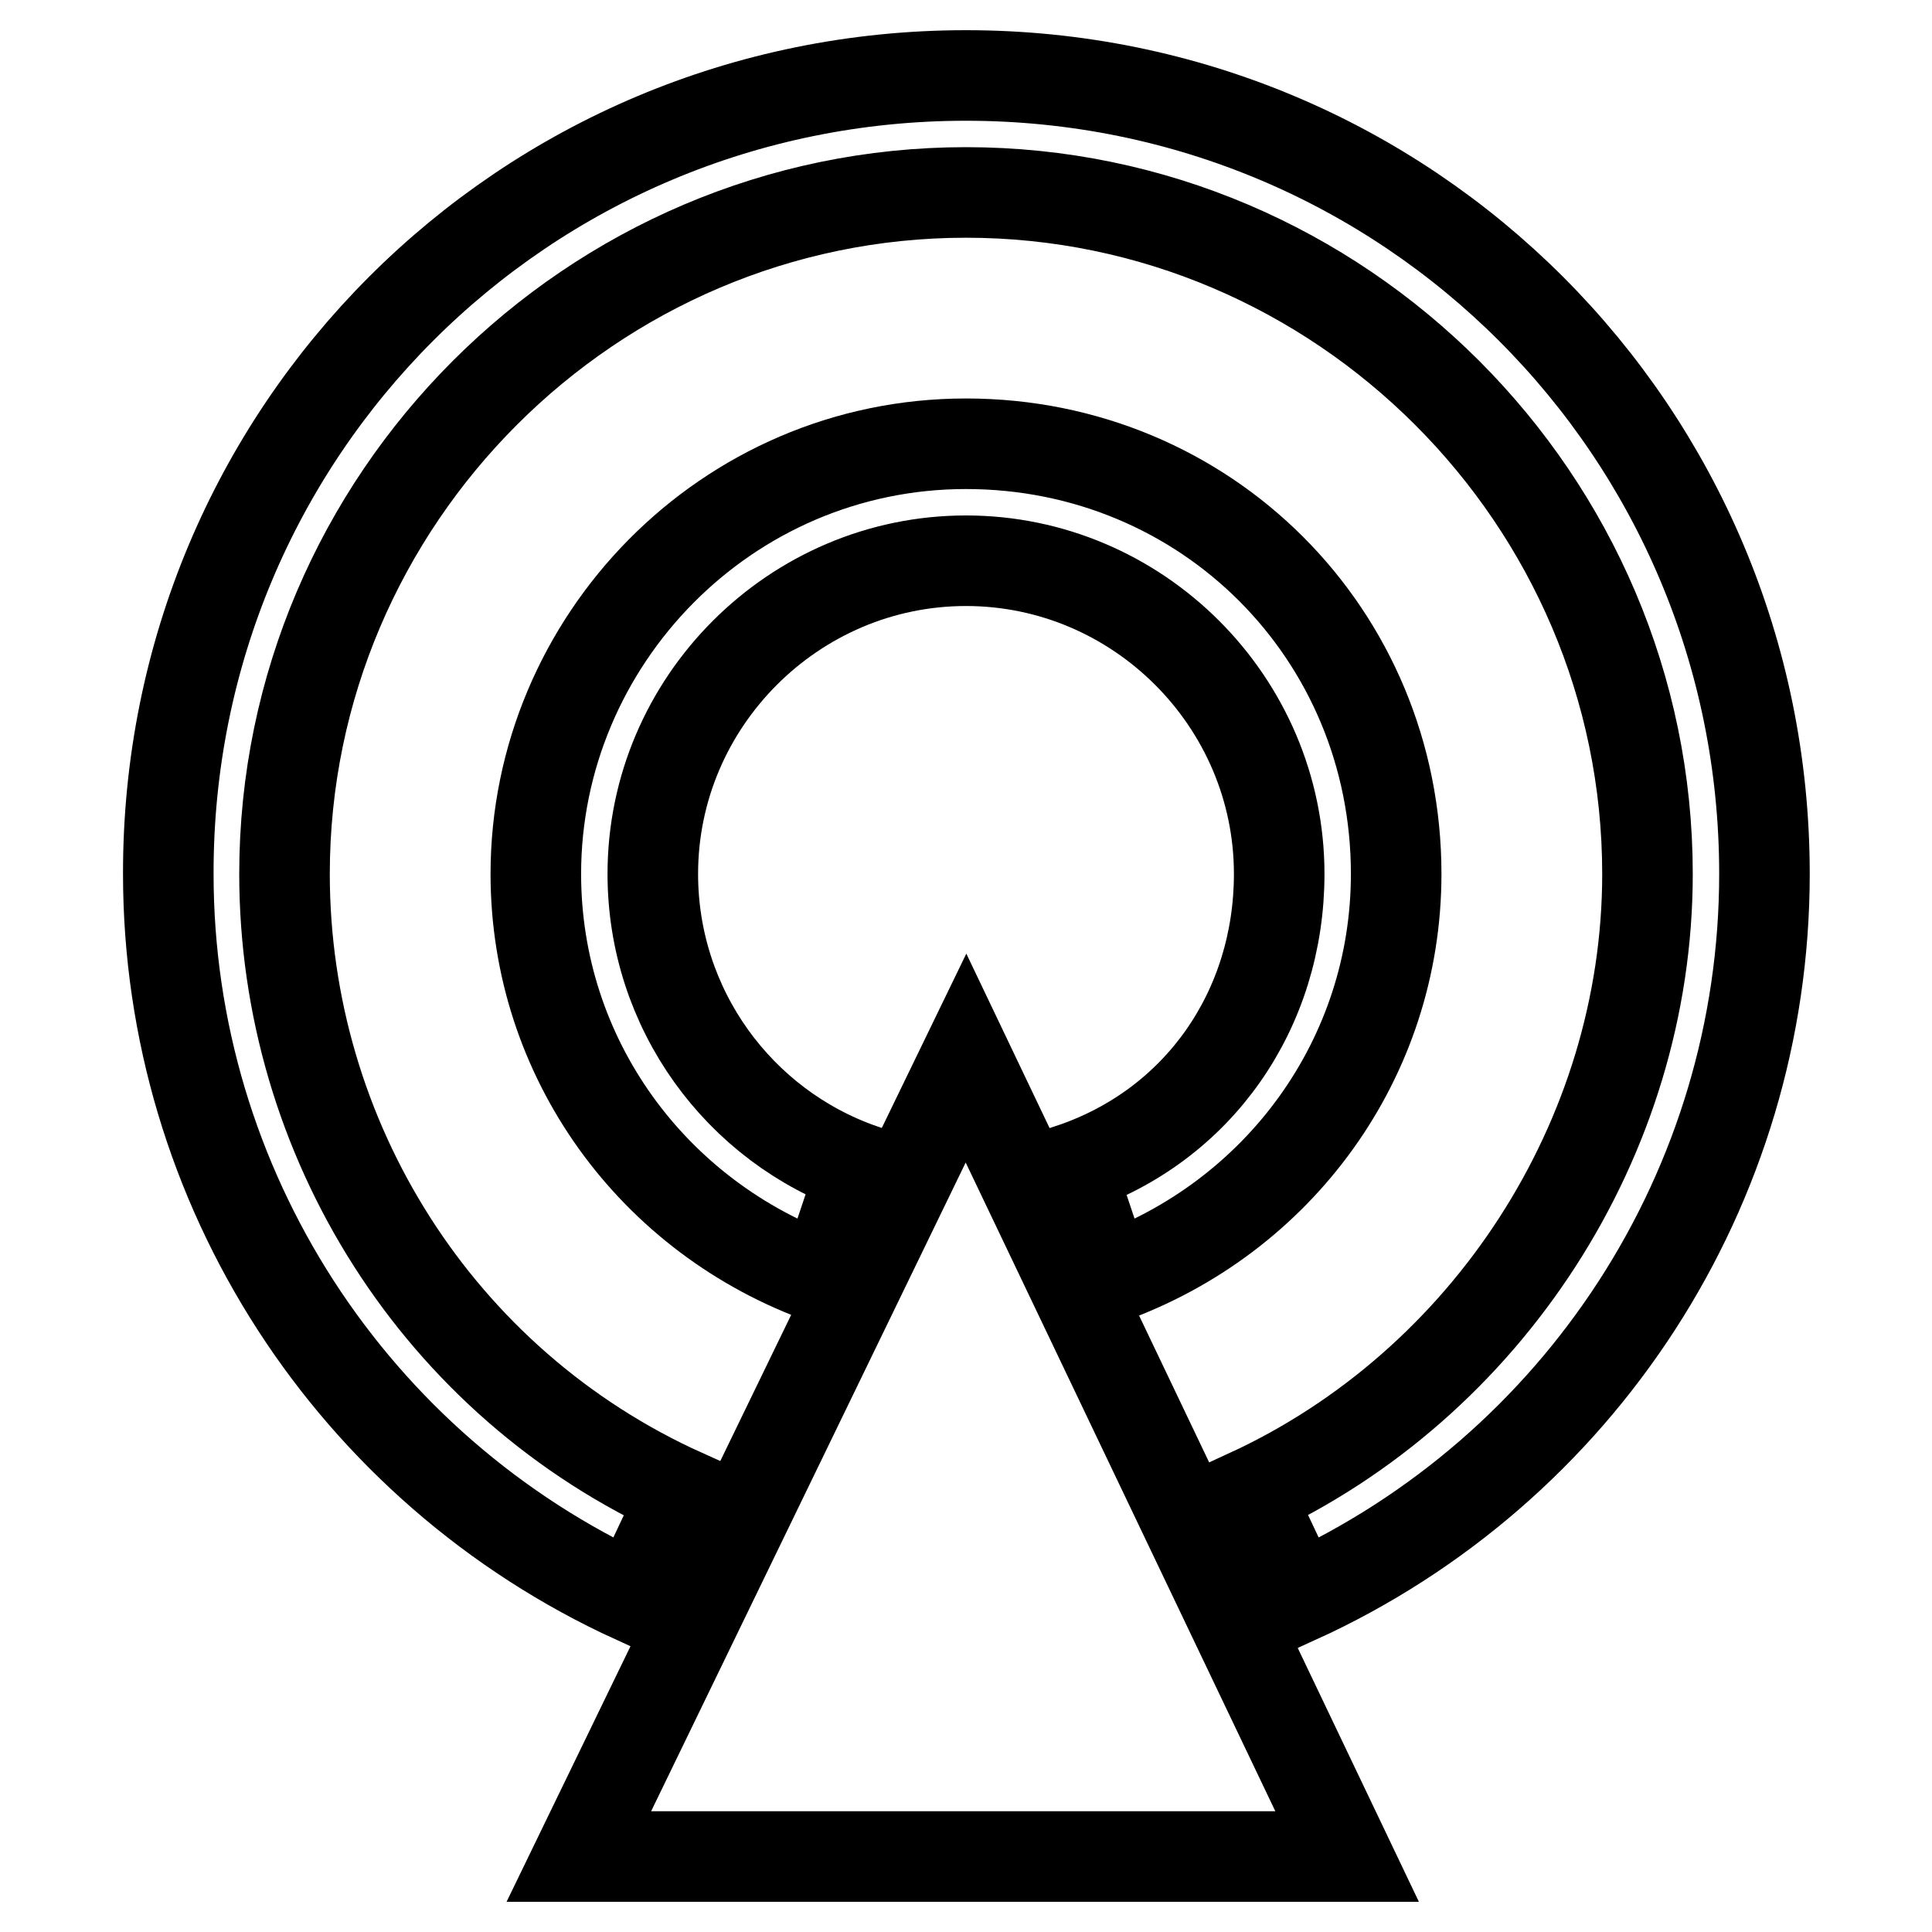 <?xml version="1.0" encoding="utf-8"?>
<!-- Svg Vector Icons : http://www.onlinewebfonts.com/icon -->
<!DOCTYPE svg PUBLIC "-//W3C//DTD SVG 1.1//EN" "http://www.w3.org/Graphics/SVG/1.1/DTD/svg11.dtd">
<svg version="1.1" xmlns="http://www.w3.org/2000/svg" xmlns:xlink="http://www.w3.org/1999/xlink" x="0px" y="0px" viewBox="0 0 256 256" enable-background="new 0 0 256 256" xml:space="preserve">
<g> <path stroke-width="12" fill-opacity="0" stroke="#000000"  d="M171.9,211.8l-6.5-13.8c31.7-14.6,52.9-47.2,52.9-82.2c0-49.6-40.7-90.3-90.3-90.3 c-49.6,0-90.3,40.7-90.3,90.3c0,35,20.3,67.5,52.9,82.2l-6.5,13.8c-37.4-17.1-61.8-54.5-61.8-96C22.2,57.2,69.4,10,128,10 s105.8,47.2,105.8,105.8C233.8,157.3,209.4,194.7,171.9,211.8z"/> <path stroke-width="12" fill-opacity="0" stroke="#000000"  d="M146.7,169.5l-4.9-14.6c17.1-5.7,27.7-21.2,27.7-39.1c0-22.8-18.7-41.5-41.5-41.5 c-22.8,0-41.5,18.7-41.5,41.5c0,17.9,11.4,33.4,27.7,39.1l-4.9,14.6C86.5,161.4,71,140.2,71,115.8c0-30.9,25.2-57,57-57 s57,25.2,57,57C185,140.2,169.5,161.4,146.7,169.5z"/> <path stroke-width="12" fill-opacity="0" stroke="#000000"  d="M76.7,246L128,140.2L178.5,246H76.7z"/></g>
</svg>